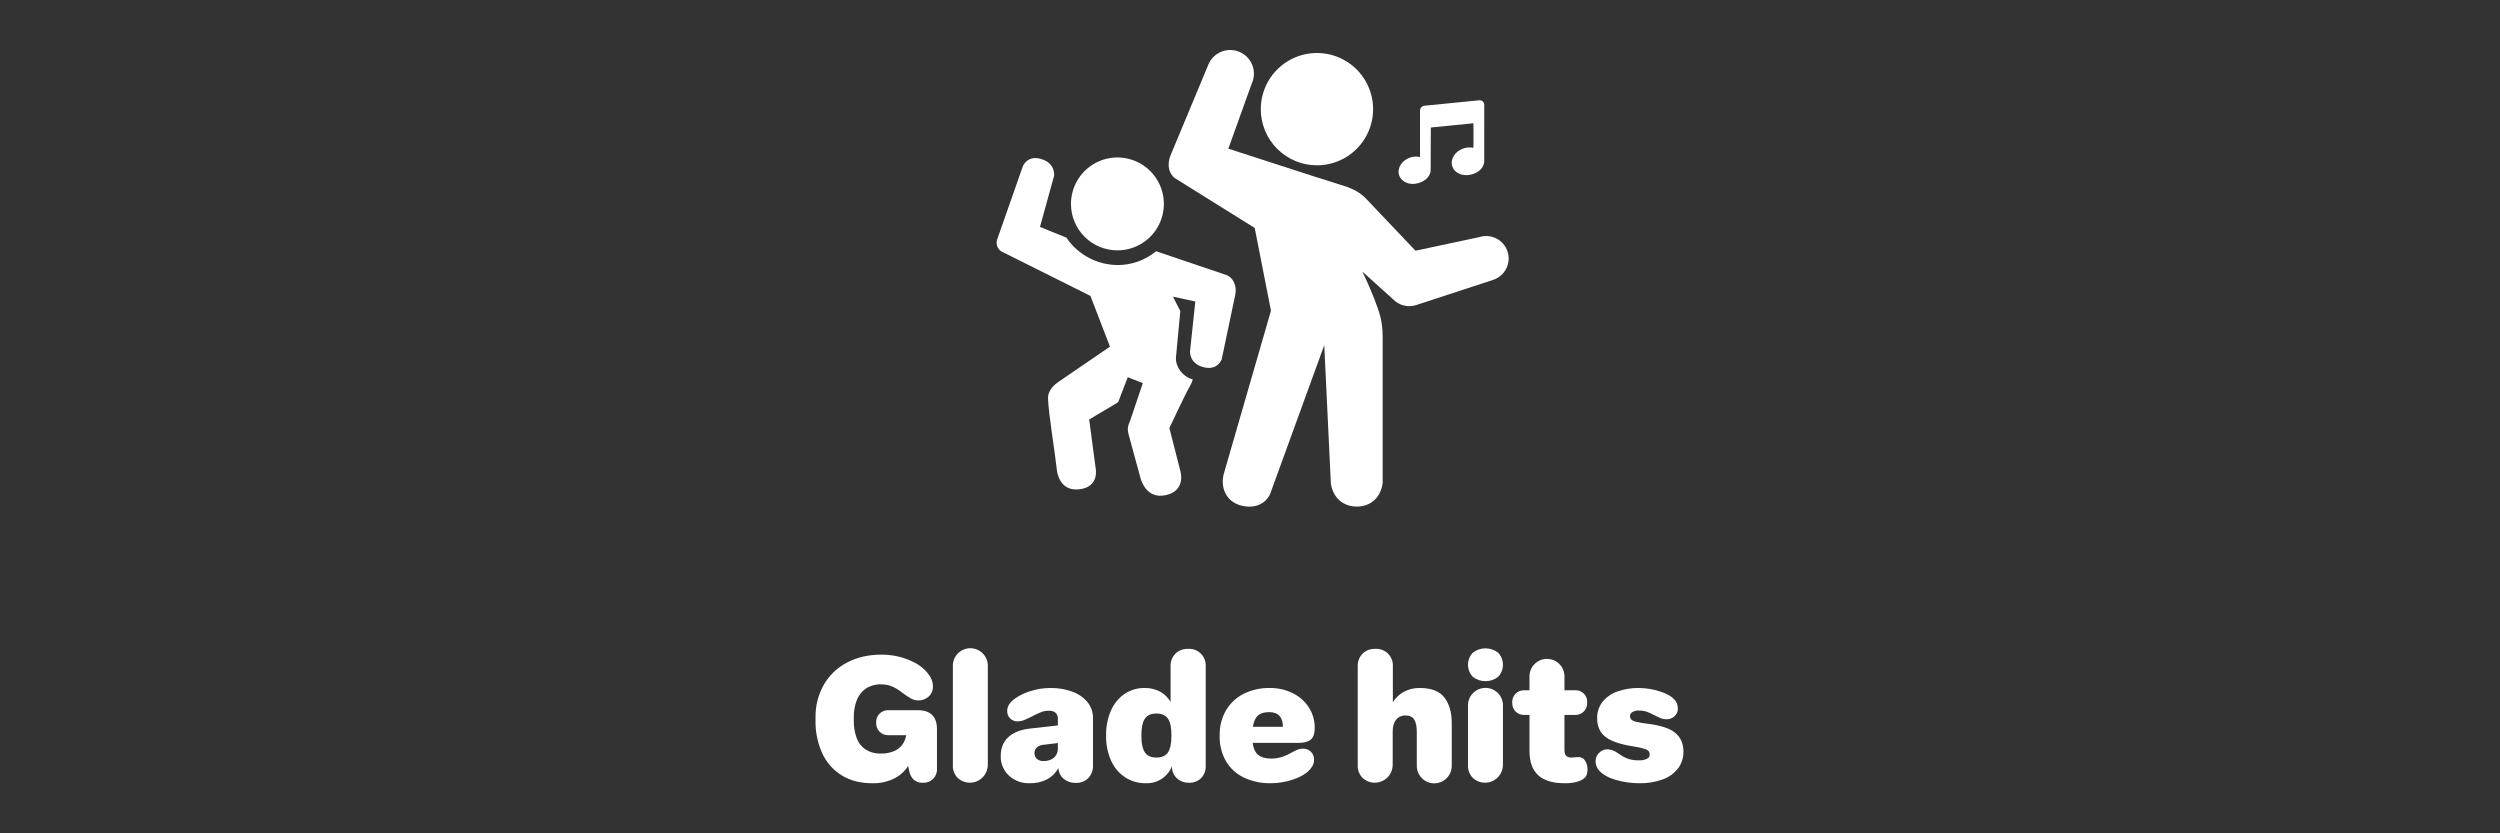 <svg width="900" height="300" viewBox="0 0 900 300" fill="none" xmlns="http://www.w3.org/2000/svg">
<rect x="0" y="0" width="900" height="300" fill="#333333" stroke="none"/>
<path d="M303.022 279.135C299.948 277.235 297.507 274.466 296.008 271.178C294.329 267.454 293.501 263.403 293.586 259.319V258.313C293.518 254.224 294.527 250.188 296.512 246.612C298.455 243.181 301.35 240.384 304.847 238.561C308.452 236.632 312.646 235.668 317.427 235.668C320.816 235.666 324.172 236.329 327.306 237.619C330.492 238.919 332.883 240.722 334.477 243.028C335.353 244.19 335.837 245.6 335.861 247.055C335.886 247.74 335.764 248.423 335.504 249.058C335.244 249.692 334.851 250.264 334.351 250.734C333.329 251.684 331.973 252.193 330.577 252.15C329.675 252.155 328.787 251.928 327.998 251.49C326.843 250.812 325.73 250.066 324.664 249.256C323.525 248.327 322.252 247.574 320.889 247.023C319.702 246.58 318.445 246.357 317.178 246.363C315.267 246.299 313.381 246.814 311.768 247.84C310.273 248.859 309.121 250.306 308.465 251.992C307.689 254.008 307.315 256.156 307.364 258.315V259.321C307.313 261.495 307.665 263.66 308.401 265.707C309.01 267.384 310.133 268.826 311.609 269.828C313.238 270.843 315.133 271.347 317.051 271.274C318.709 271.326 320.36 271.026 321.894 270.393C323.086 269.893 324.12 269.078 324.883 268.034C325.582 267.029 326.045 265.879 326.236 264.669H319.881C319.284 264.696 318.687 264.598 318.129 264.382C317.572 264.166 317.065 263.836 316.641 263.414C316.229 262.978 315.907 262.464 315.697 261.902C315.486 261.34 315.39 260.742 315.414 260.142C315.378 259.546 315.468 258.949 315.68 258.391C315.891 257.832 316.219 257.325 316.641 256.903C317.064 256.48 317.571 256.153 318.129 255.941C318.688 255.73 319.285 255.639 319.881 255.676H330.515C332.737 255.676 334.425 256.253 335.579 257.406C336.733 258.559 337.309 260.247 337.308 262.47V276.75C337.349 277.421 337.246 278.094 337.008 278.723C336.769 279.351 336.4 279.923 335.925 280.398C335.449 280.874 334.878 281.243 334.249 281.482C333.62 281.72 332.948 281.823 332.276 281.783C331.054 281.866 329.847 281.472 328.91 280.682C328.063 279.812 327.503 278.703 327.306 277.505L326.929 275.743C325.696 277.684 323.956 279.251 321.896 280.273C319.45 281.464 316.751 282.044 314.032 281.966C309.755 281.966 306.085 281.022 303.024 279.135" fill="white"/>
<path d="M344.76 280.046C344.176 279.443 343.721 278.728 343.424 277.944C343.126 277.16 342.992 276.323 343.03 275.485V239.879C342.999 239.034 343.139 238.191 343.442 237.402C343.744 236.612 344.202 235.891 344.79 235.282C345.377 234.673 346.081 234.189 346.859 233.859C347.638 233.528 348.475 233.357 349.32 233.357C350.166 233.357 351.003 233.528 351.782 233.859C352.56 234.189 353.264 234.673 353.851 235.282C354.438 235.891 354.897 236.612 355.199 237.402C355.502 238.191 355.642 239.034 355.611 239.879V275.485C355.58 276.728 355.191 277.936 354.49 278.962C353.789 279.989 352.806 280.792 351.66 281.274C350.514 281.755 349.253 281.896 348.029 281.678C346.804 281.46 345.669 280.893 344.76 280.046Z" fill="white"/>
<path d="M363.191 279.198C362.232 278.298 361.475 277.205 360.971 275.99C360.467 274.775 360.226 273.467 360.266 272.153C360.266 269.301 361.178 267.037 363.002 265.359C364.827 263.681 367.437 262.653 370.834 262.276L380.836 261.144V258.688C380.856 258.304 380.793 257.92 380.652 257.562C380.511 257.204 380.295 256.881 380.018 256.614C379.303 256.055 378.405 255.786 377.501 255.859C376.61 255.861 375.726 256.021 374.891 256.331C373.842 256.732 372.823 257.205 371.84 257.746C370.33 258.501 369.229 259.015 368.537 259.288C367.846 259.56 367.11 259.699 366.367 259.696C365.869 259.713 365.374 259.63 364.909 259.452C364.445 259.273 364.021 259.004 363.662 258.659C363.303 258.303 363.023 257.875 362.839 257.404C362.655 256.932 362.571 256.428 362.593 255.922C362.593 254.413 363.389 253.029 364.983 251.771C366.72 250.5 368.654 249.523 370.707 248.878C373.12 248.071 375.649 247.667 378.193 247.683C380.873 247.639 383.538 248.087 386.057 249.004C388.175 249.753 390.054 251.056 391.498 252.778C392.812 254.393 393.514 256.421 393.48 258.503V275.551C393.517 276.386 393.386 277.22 393.094 278.004C392.803 278.787 392.356 279.504 391.781 280.111C391.186 280.696 390.477 281.152 389.697 281.449C388.918 281.747 388.085 281.88 387.251 281.841C385.687 281.895 384.155 281.381 382.94 280.394C382.372 279.923 381.908 279.338 381.578 278.677C381.247 278.017 381.058 277.295 381.021 276.557V276.494C380.096 278.216 378.685 279.627 376.964 280.552C375.009 281.544 372.837 282.03 370.646 281.966C367.892 282.066 365.211 281.071 363.191 279.198ZM378.351 273.442C379.101 273.109 379.736 272.562 380.176 271.869C380.626 271.143 380.855 270.302 380.836 269.447V267.497L375.615 268.126C374.733 268.182 373.894 268.524 373.225 269.101C372.957 269.356 372.746 269.664 372.605 270.005C372.464 270.347 372.396 270.714 372.406 271.083C372.388 271.475 372.455 271.866 372.602 272.229C372.748 272.593 372.971 272.921 373.255 273.191C373.953 273.76 374.842 274.041 375.74 273.977C376.639 273.99 377.53 273.808 378.351 273.442Z" fill="white"/>
<path d="M404.929 279.764C402.716 278.26 400.981 276.153 399.928 273.694C398.74 270.945 398.15 267.975 398.198 264.981V264.604C398.153 261.647 398.72 258.713 399.865 255.986C400.874 253.555 402.541 251.453 404.678 249.915C406.873 248.396 409.494 247.614 412.163 247.682C414.105 247.633 416.026 248.1 417.73 249.034C419.269 249.903 420.541 251.176 421.41 252.714V239.881C421.373 239.043 421.508 238.207 421.805 237.422C422.103 236.638 422.557 235.923 423.14 235.32C423.753 234.733 424.479 234.277 425.274 233.98C426.069 233.682 426.916 233.55 427.763 233.591C428.603 233.54 429.443 233.668 430.229 233.966C431.016 234.264 431.729 234.726 432.324 235.321C432.919 235.915 433.38 236.629 433.678 237.415C433.977 238.201 434.105 239.042 434.054 239.881V275.739C434.089 276.54 433.961 277.34 433.68 278.091C433.399 278.842 432.969 279.529 432.417 280.11C431.837 280.676 431.146 281.116 430.389 281.403C429.631 281.69 428.822 281.817 428.013 281.778C426.442 281.832 424.911 281.28 423.735 280.236C423.171 279.72 422.718 279.094 422.405 278.396C422.091 277.698 421.923 276.944 421.911 276.179V275.739C421.281 277.516 420.116 279.054 418.577 280.142C416.839 281.39 414.739 282.031 412.601 281.966C409.878 282.028 407.201 281.26 404.926 279.764M420.464 270.863C421.301 269.626 421.719 267.666 421.719 264.981V264.604C421.719 261.921 421.301 259.96 420.464 258.722C419.627 257.484 418.243 256.865 416.312 256.866C414.384 256.866 413 257.485 412.16 258.722C411.32 259.959 410.902 261.92 410.905 264.604V264.981C410.905 267.666 411.323 269.626 412.16 270.863C412.997 272.1 414.381 272.719 416.312 272.719C418.241 272.719 419.625 272.1 420.464 270.863Z" fill="white"/>
<path d="M447.737 279.89C445.054 278.606 442.819 276.546 441.32 273.977C439.783 271.233 439.012 268.126 439.087 264.981V264.604C439.023 261.497 439.806 258.431 441.351 255.734C442.847 253.189 445.042 251.126 447.674 249.79C450.592 248.336 453.819 247.613 457.078 247.682C460.026 247.627 462.942 248.296 465.57 249.632C467.919 250.818 469.899 252.623 471.296 254.853C472.629 257.006 473.327 259.492 473.308 262.025C473.308 263.997 472.847 265.391 471.924 266.208C471.002 267.025 469.513 267.434 467.458 267.435H450.976V267.497C451.227 269.469 451.888 270.895 452.957 271.775C454.027 272.655 455.631 273.096 457.77 273.097C458.811 273.092 459.846 272.955 460.852 272.688C462.057 272.352 463.218 271.877 464.312 271.272C464.941 270.937 465.549 270.623 466.136 270.329C466.639 270.069 467.166 269.858 467.709 269.7C468.181 269.572 468.667 269.509 469.156 269.511C469.668 269.5 470.177 269.591 470.652 269.78C471.128 269.97 471.561 270.252 471.925 270.612C472.306 270.995 472.604 271.452 472.799 271.956C472.994 272.459 473.082 272.998 473.057 273.538C473.059 274.284 472.875 275.019 472.523 275.676C472.119 276.406 471.599 277.065 470.982 277.627C469.599 278.927 467.628 279.975 465.068 280.772C462.626 281.549 460.08 281.951 457.516 281.964C454.139 282.042 450.79 281.332 447.734 279.89M460.599 257.716C459.759 256.814 458.522 256.363 456.888 256.363C455.127 256.363 453.785 256.772 452.861 257.59C451.938 258.408 451.33 259.76 451.037 261.648H461.857C461.857 259.929 461.439 258.619 460.602 257.718" fill="white"/>
<path d="M490.514 280.048C489.93 279.445 489.475 278.73 489.178 277.946C488.88 277.162 488.746 276.325 488.783 275.487V239.882C488.746 239.044 488.881 238.207 489.178 237.423C489.476 236.638 489.93 235.923 490.514 235.32C491.126 234.733 491.852 234.277 492.647 233.98C493.442 233.682 494.289 233.55 495.137 233.591C495.976 233.54 496.817 233.668 497.603 233.966C498.389 234.264 499.103 234.726 499.698 235.321C500.293 235.915 500.754 236.629 501.053 237.415C501.351 238.202 501.479 239.042 501.428 239.882V252.778C502.387 251.275 503.692 250.024 505.234 249.129C507.068 248.109 509.145 247.609 511.242 247.682C515.267 247.682 518.171 248.814 519.954 251.079C521.736 253.344 522.628 256.406 522.628 260.264V275.487C522.658 276.332 522.517 277.174 522.214 277.962C521.911 278.751 521.452 279.471 520.865 280.079C520.278 280.687 519.575 281.17 518.797 281.501C518.019 281.831 517.183 282.001 516.338 282.001C515.493 282.001 514.656 281.831 513.878 281.501C513.1 281.17 512.397 280.687 511.81 280.079C511.223 279.471 510.764 278.751 510.461 277.962C510.158 277.174 510.018 276.332 510.047 275.487V263.535C510.047 261.564 509.743 260.075 509.135 259.068C508.527 258.062 507.468 257.559 505.958 257.558C505.324 257.536 504.693 257.661 504.114 257.923C503.536 258.185 503.026 258.577 502.624 259.068C501.784 260.075 501.366 261.543 501.369 263.472V275.487C501.338 276.73 500.949 277.938 500.248 278.965C499.547 279.992 498.564 280.794 497.418 281.276C496.271 281.758 495.01 281.898 493.786 281.68C492.562 281.462 491.427 280.895 490.517 280.048" fill="white"/>
<path d="M530.209 243.655C529.098 242.482 528.479 240.929 528.479 239.314C528.479 237.699 529.098 236.145 530.209 234.973C531.511 233.954 533.116 233.4 534.77 233.4C536.423 233.4 538.029 233.954 539.33 234.973C540.441 236.145 541.061 237.699 541.061 239.314C541.061 240.929 540.441 242.482 539.33 243.655C538.029 244.673 536.423 245.227 534.77 245.227C533.116 245.227 531.511 244.673 530.209 243.655ZM530.209 280.046C529.625 279.444 529.171 278.728 528.873 277.944C528.576 277.16 528.441 276.323 528.479 275.485V254.16C528.448 253.314 528.588 252.472 528.891 251.682C529.193 250.892 529.652 250.171 530.239 249.562C530.826 248.954 531.53 248.47 532.308 248.139C533.087 247.808 533.924 247.638 534.77 247.638C535.615 247.638 536.453 247.808 537.231 248.139C538.009 248.47 538.713 248.954 539.3 249.562C539.888 250.171 540.346 250.892 540.649 251.682C540.951 252.472 541.091 253.314 541.061 254.16V275.485C541.03 276.728 540.64 277.936 539.939 278.963C539.238 279.99 538.255 280.793 537.109 281.274C535.963 281.756 534.702 281.896 533.478 281.678C532.254 281.461 531.118 280.894 530.209 280.046Z" fill="white"/>
<path d="M553.735 279.072C551.659 277.143 550.621 274.271 550.621 270.453V257.368H548.797C548.206 257.397 547.616 257.303 547.064 257.092C546.512 256.88 546.009 256.557 545.588 256.141C545.183 255.709 544.869 255.199 544.663 254.642C544.458 254.086 544.366 253.494 544.394 252.902C544.365 252.311 544.459 251.721 544.671 251.169C544.882 250.617 545.205 250.115 545.62 249.694C546.043 249.292 546.542 248.979 547.087 248.774C547.633 248.569 548.214 248.475 548.797 248.498H550.621V243.717C550.59 242.872 550.731 242.029 551.033 241.24C551.335 240.45 551.794 239.729 552.381 239.12C552.968 238.511 553.672 238.027 554.451 237.696C555.229 237.366 556.066 237.195 556.912 237.195C557.758 237.195 558.595 237.366 559.373 237.696C560.152 238.027 560.856 238.511 561.443 239.12C562.03 239.729 562.488 240.45 562.791 241.24C563.093 242.029 563.233 242.872 563.203 243.717V248.498H566.977C567.566 248.455 568.158 248.54 568.711 248.746C569.265 248.953 569.767 249.276 570.185 249.693C570.603 250.111 570.926 250.614 571.132 251.167C571.338 251.721 571.423 252.312 571.381 252.902C571.408 253.494 571.316 254.086 571.11 254.642C570.905 255.199 570.591 255.708 570.186 256.141C569.765 256.557 569.262 256.88 568.71 257.091C568.158 257.303 567.568 257.397 566.977 257.368H563.203V269.949C563.203 270.998 563.412 271.722 563.832 272.12C564.402 272.568 565.122 272.782 565.845 272.717C566.348 272.677 566.851 272.635 567.355 272.592C568.78 272.382 569.828 272.739 570.5 273.661C571.186 274.635 571.539 275.804 571.506 276.995C571.506 278.338 571.202 279.313 570.594 279.921C569.813 280.625 568.875 281.132 567.858 281.399C566.366 281.824 564.816 282.015 563.266 281.964C558.988 281.964 555.811 281 553.735 279.072Z" fill="white"/>
<path d="M581.916 280.834C579.211 280.079 577.166 278.968 575.782 277.5C575.343 277.031 574.992 276.488 574.745 275.896C574.506 275.285 574.388 274.633 574.399 273.977C574.402 273.43 574.514 272.889 574.73 272.387C574.945 271.884 575.26 271.43 575.654 271.052C576.031 270.644 576.488 270.318 576.997 270.096C577.506 269.874 578.056 269.76 578.611 269.762C579.035 269.763 579.456 269.816 579.867 269.919C580.32 270.037 580.762 270.195 581.188 270.391L581.376 270.454C582.172 270.957 582.948 271.461 583.704 271.964C584.594 272.559 585.569 273.015 586.597 273.316C587.684 273.605 588.806 273.743 589.931 273.726C590.959 273.791 591.986 273.596 592.919 273.159C593.207 273.025 593.452 272.812 593.625 272.545C593.799 272.279 593.894 271.969 593.9 271.651C593.914 271.24 593.804 270.834 593.585 270.486C593.15 270.034 592.593 269.717 591.981 269.574C590.674 269.18 589.338 268.886 587.986 268.694C583.289 267.982 579.945 266.839 577.953 265.265C575.961 263.691 574.965 261.437 574.965 258.503C574.926 256.441 575.579 254.425 576.82 252.778C578.182 251.051 580.002 249.743 582.073 249.004C584.632 248.073 587.341 247.625 590.062 247.683C592.539 247.709 594.998 248.102 597.36 248.847C599.917 249.623 601.762 250.66 602.895 251.958C603.268 252.369 603.557 252.85 603.745 253.373C603.935 253.908 604.031 254.472 604.028 255.04C604.042 255.566 603.943 256.088 603.737 256.571C603.531 257.054 603.222 257.487 602.833 257.84C602.048 258.569 601.011 258.964 599.94 258.941C599.581 258.942 599.223 258.911 598.871 258.846C598.528 258.781 598.191 258.687 597.864 258.563C596.984 258.145 596.103 257.725 595.222 257.305C594.354 256.833 593.45 256.434 592.517 256.11C591.698 255.881 590.85 255.775 590 255.795C589.176 255.749 588.356 255.946 587.642 256.361C587.393 256.498 587.183 256.698 587.034 256.941C586.885 257.184 586.802 257.461 586.793 257.745C586.772 258.191 586.918 258.628 587.201 258.972C587.694 259.402 588.29 259.695 588.932 259.821C590.254 260.152 591.6 260.383 592.957 260.513C597.779 261.101 601.166 262.213 603.117 263.848C605.068 265.482 606.043 267.726 606.042 270.578C606.08 272.723 605.417 274.821 604.154 276.554C602.751 278.383 600.851 279.77 598.682 280.55C595.944 281.552 593.042 282.032 590.126 281.964C587.351 281.963 584.589 281.582 581.917 280.832" fill="white"/>
<path d="M508.632 66.215C509.313 66.213 509.991 66.11 510.642 65.908C515.187 64.514 515.037 61.259 515.037 61.239L515.092 45.902L530.447 44.374V53.224C529.316 52.975 528.138 53.027 527.033 53.374C523.908 54.325 522.006 57.208 522.798 59.798C523.399 61.781 525.394 63.059 527.869 63.059C528.552 63.059 529.232 62.961 529.888 62.769C534.364 61.492 534.32 58.178 534.317 58.152L534.33 37.795C534.338 37.558 534.294 37.322 534.203 37.103C534.111 36.884 533.973 36.688 533.799 36.528C533.625 36.367 533.418 36.246 533.192 36.172C532.967 36.099 532.728 36.075 532.492 36.103L512.813 38.057C512.357 38.105 511.936 38.326 511.638 38.674C511.339 39.022 511.184 39.471 511.205 39.929V56.525C510.086 56.274 508.92 56.319 507.824 56.657C504.748 57.593 502.879 60.429 503.653 62.978C504.244 64.918 506.247 66.216 508.632 66.216" fill="white"/>
<path d="M402.272 95.418C407.353 95.45 412.281 93.687 416.19 90.442L441.386 98.972C443.93 99.834 445.298 102.825 444.728 105.969L439.816 129.314C439.816 129.314 438.451 133.436 433.402 132.225C428.037 130.943 428.414 126.471 428.414 126.471L430.316 108.539L422.259 106.789L424.912 111.989L423.352 128.583C423.096 131.748 425.362 135.387 429.414 136.624C429.087 137.637 428.644 138.607 428.092 139.517C426.686 141.9 420.985 154.102 420.985 154.102L424.89 169.419C424.89 169.419 427.237 176.52 419.749 178.237C412.37 179.929 410.566 172.069 410.566 172.069L406.6 157.494C405.624 154.329 405.962 153.565 406.943 151.188L411.413 137.914L405.993 135.802L402.512 144.819L392.106 151.014L394.421 168.488C394.421 168.488 396.019 175.469 388.292 176.174C381.173 176.826 380.5 169.407 380.5 169.407C379.685 161.993 377.45 148.873 377.29 143.382C377.243 141.631 378.147 139.457 381.021 137.494L399.583 124.791L392.555 106.528L360.305 90.413C359.647 89.93 359.165 89.244 358.934 88.461C358.703 87.678 358.735 86.841 359.025 86.078L368.249 59.786C368.249 59.786 369.837 55.747 374.817 57.236C380.1 58.814 379.48 63.261 379.48 63.261L374.391 81.689C374.391 81.689 379.935 83.978 383.942 85.564C385.759 88.535 391.932 95.302 402.273 95.418" fill="white"/>
<path d="M402.273 90.132C405.58 90.132 408.813 89.15 411.562 87.313C414.312 85.475 416.455 82.863 417.721 79.808C418.986 76.752 419.317 73.39 418.672 70.146C418.026 66.903 416.433 63.923 414.095 61.585C411.756 59.246 408.776 57.654 405.533 57.009C402.289 56.364 398.927 56.695 395.871 57.961C392.816 59.226 390.204 61.37 388.367 64.12C386.53 66.869 385.549 70.102 385.549 73.41C385.549 75.606 385.982 77.78 386.822 79.809C387.663 81.838 388.894 83.682 390.447 85.234C392 86.787 393.844 88.019 395.873 88.859C397.902 89.7 400.077 90.132 402.273 90.132Z" fill="white"/>
<path d="M474.095 59.512C478.094 59.513 482.004 58.329 485.33 56.108C488.655 53.888 491.248 50.731 492.779 47.036C494.311 43.342 494.712 39.277 493.933 35.354C493.154 31.432 491.229 27.829 488.402 25.001C485.574 22.172 481.972 20.246 478.05 19.465C474.128 18.684 470.062 19.084 466.367 20.614C462.673 22.145 459.515 24.736 457.293 28.061C455.071 31.386 453.885 35.295 453.885 39.294C453.884 41.949 454.406 44.578 455.421 47.03C456.437 49.483 457.925 51.712 459.802 53.589C461.679 55.467 463.907 56.956 466.359 57.972C468.812 58.989 471.44 59.512 474.095 59.512Z" fill="white"/>
<path d="M451.699 82.069L457.547 111.854L440.558 170.599C439.337 175.179 441.147 180.184 446.163 181.8C451.699 183.579 456.404 181.224 457.684 176.627L476.732 124.261L479.109 174.036C479.827 178.975 483.289 182.364 488.483 182.364C493.752 182.364 497.187 178.756 497.761 173.795L497.753 121.243C497.753 115.214 496.389 111.929 494.705 107.493C493.211 103.557 490.465 97.784 490.465 97.784L501.483 107.717C502.536 108.82 503.88 109.603 505.36 109.974C506.84 110.346 508.395 110.291 509.844 109.816L537.57 100.739C539.602 100.067 541.284 98.616 542.249 96.705C543.213 94.794 543.38 92.579 542.715 90.545C542.049 88.51 540.604 86.823 538.696 85.852C536.788 84.882 534.574 84.706 532.537 85.365L509.571 90.256L492.153 71.906C489.219 68.713 486.081 67.555 482.039 66.354C477.422 64.982 442.204 53.521 442.204 53.521L450.587 30.2C451.553 28.165 451.676 25.83 450.929 23.705C450.181 21.58 448.624 19.836 446.597 18.854C444.57 17.872 442.236 17.731 440.105 18.462C437.974 19.192 436.219 20.736 435.221 22.755L421.79 54.985C420.358 57.942 420.033 61.527 422.794 64.028L451.699 82.069Z" fill="white"/>
</svg>

